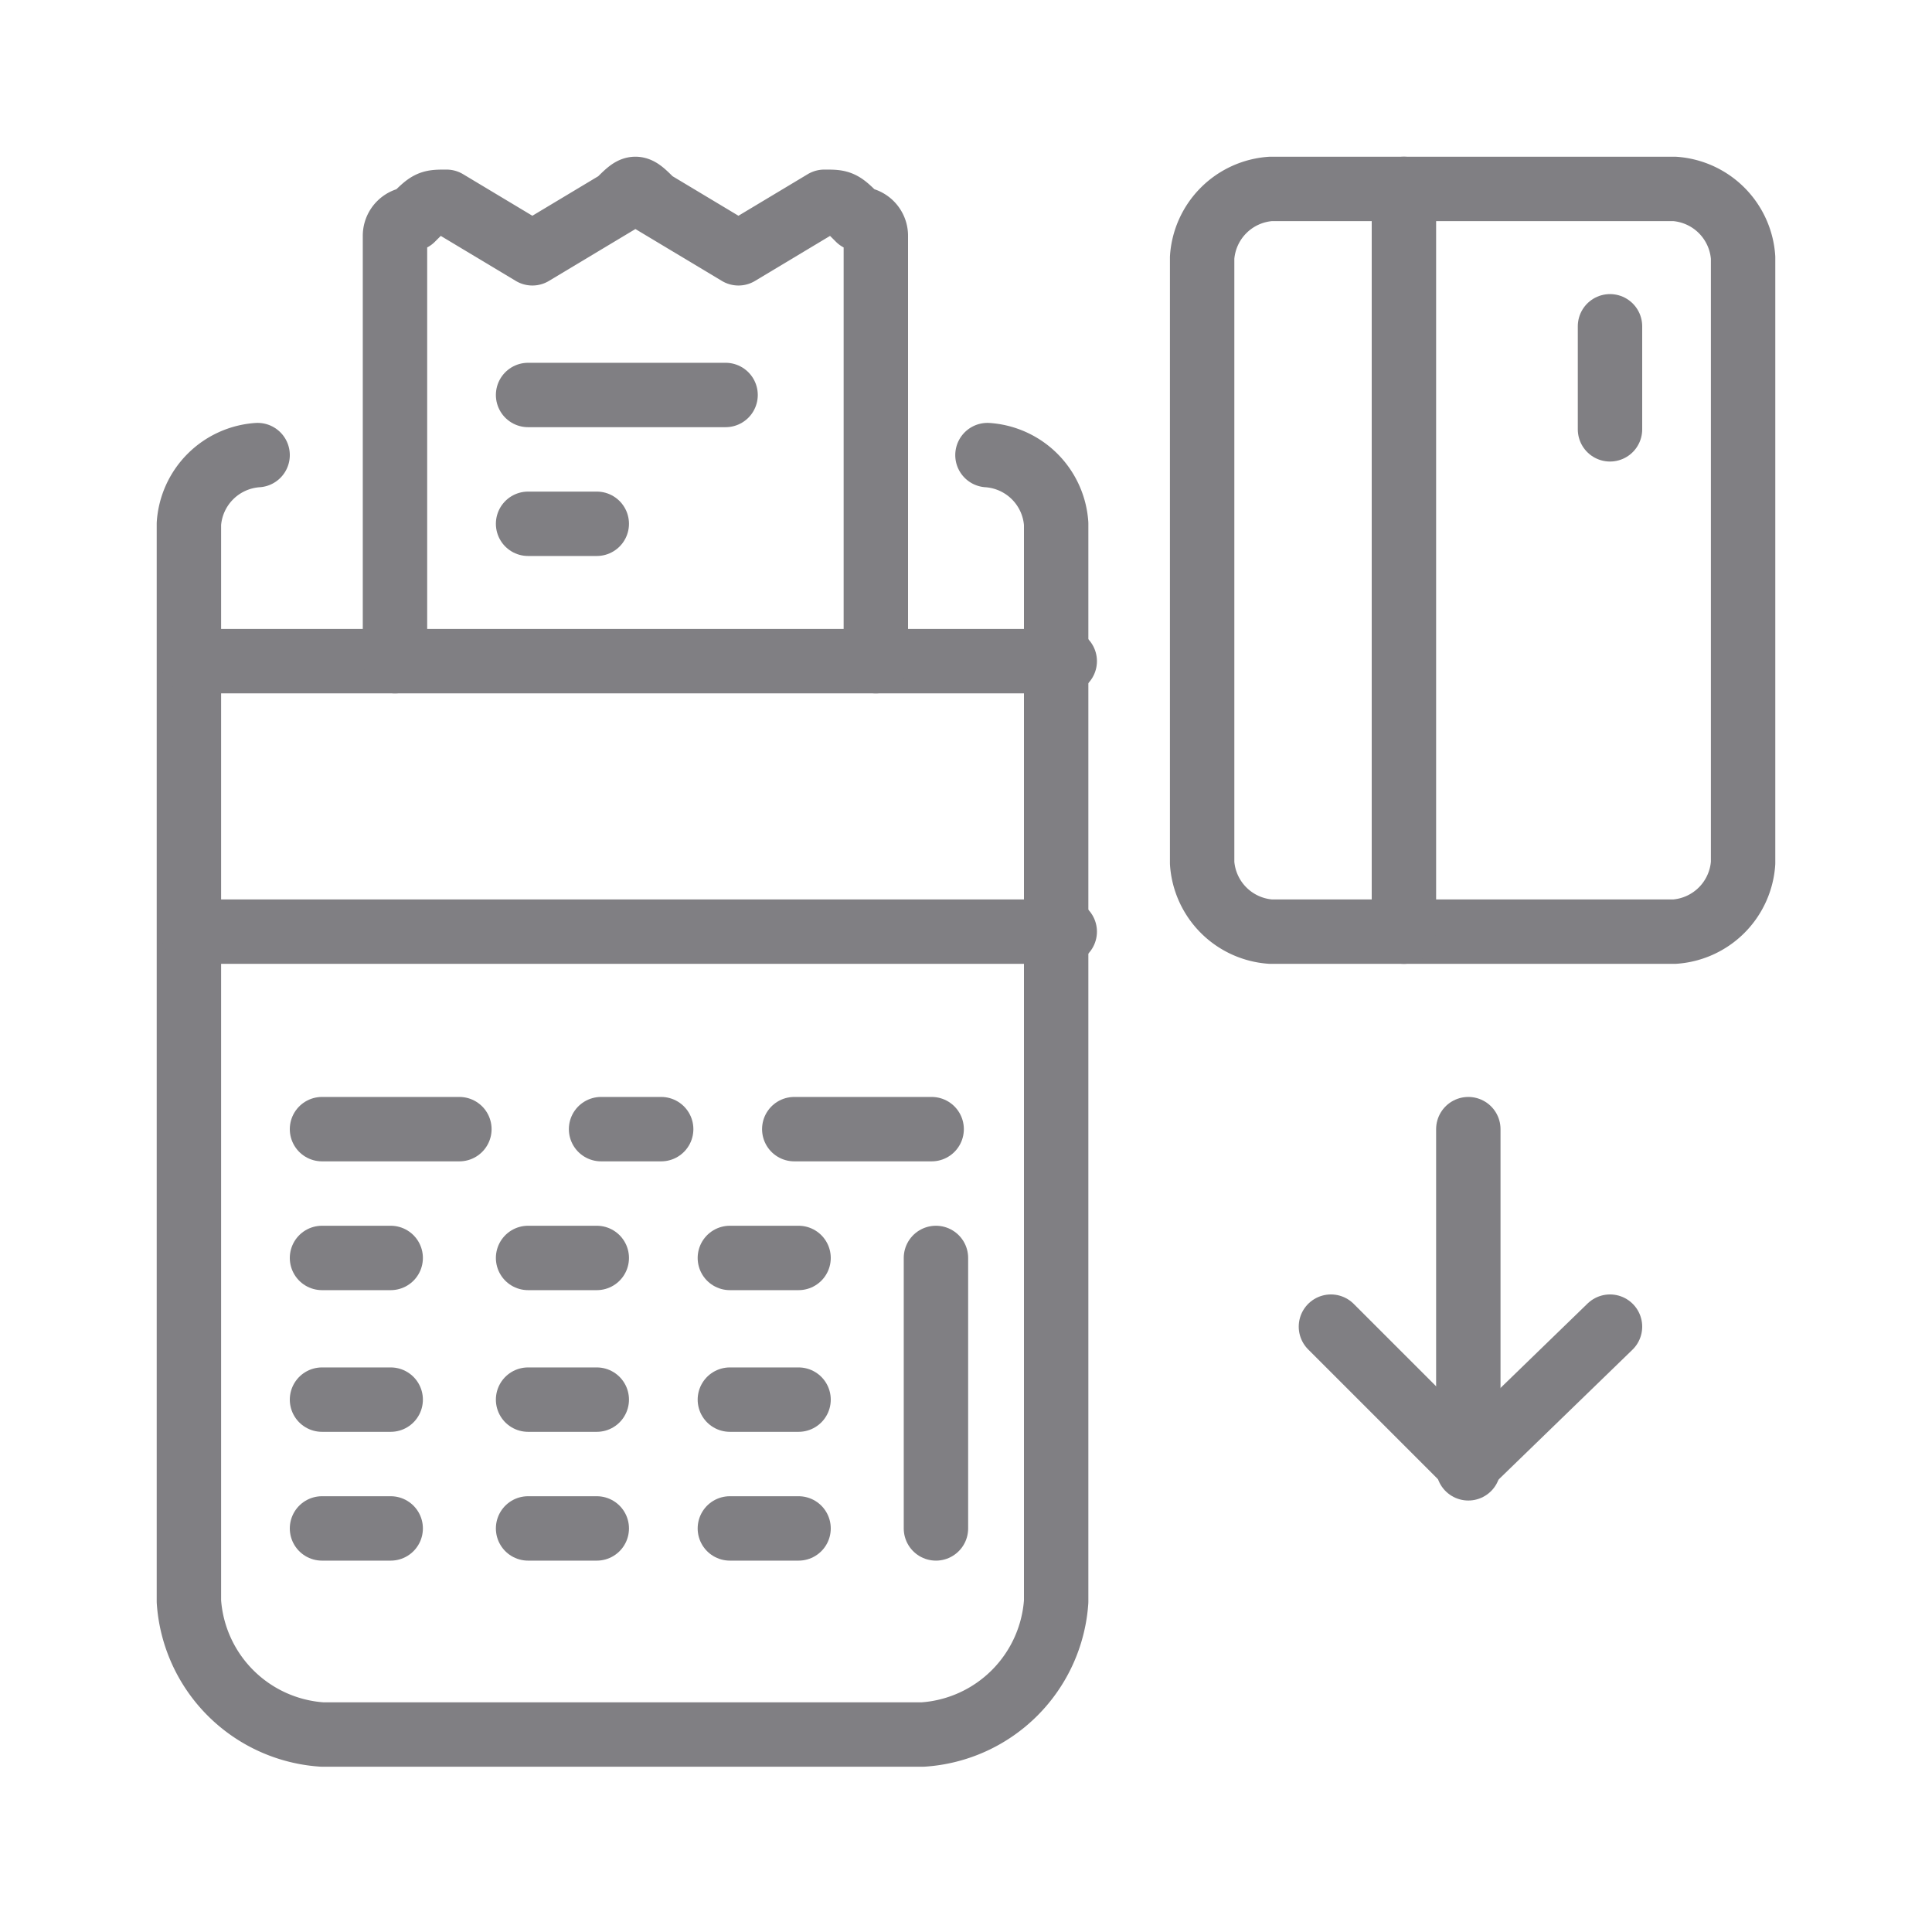 <svg xmlns="http://www.w3.org/2000/svg" width="45" height="45" viewBox="0 0 45 45">
  <g id="Group_670" data-name="Group 670" transform="translate(-2704.7 -4799.7)">
    <rect id="Rectangle_234" data-name="Rectangle 234" width="45" height="45" transform="translate(2704.7 4799.7)" fill="none"/>
    <g id="Group_335" data-name="Group 335" transform="translate(2232.1 1689.5)">
      <path id="Path_1141" data-name="Path 1141" d="M478.6,3120.8a1.721,1.721,0,0,0-1.6,1.6v25.1a3.333,3.333,0,0,0,3.1,3.1h14a3.333,3.333,0,0,0,3.1-3.1v-25.1a1.721,1.721,0,0,0-1.6-1.6" fill="none" stroke="#807f83" stroke-linecap="round" stroke-linejoin="round" stroke-miterlimit="10" stroke-width="1.5"/>
      <line id="Line_723" data-name="Line 723" x2="20.3" transform="translate(477.1 3125.6)" fill="none" stroke="#807f83" stroke-linecap="round" stroke-linejoin="round" stroke-miterlimit="10" stroke-width="1.5"/>
      <g id="Group_334" data-name="Group 334">
        <line id="Line_724" data-name="Line 724" x2="20.3" transform="translate(477.1 3131.9)" fill="none" stroke="#807f83" stroke-linecap="round" stroke-linejoin="round" stroke-miterlimit="10" stroke-width="1.5"/>
        <g id="Group_333" data-name="Group 333">
          <line id="Line_725" data-name="Line 725" x2="1.6" transform="translate(480.1 3142.8)" fill="none" stroke="#807f83" stroke-linecap="round" stroke-linejoin="round" stroke-miterlimit="10" stroke-width="1.5"/>
          <g id="Group_332" data-name="Group 332">
            <line id="Line_726" data-name="Line 726" x2="1.6" transform="translate(484.9 3142.8)" fill="none" stroke="#807f83" stroke-linecap="round" stroke-linejoin="round" stroke-miterlimit="10" stroke-width="1.5"/>
            <g id="Group_331" data-name="Group 331">
              <line id="Line_727" data-name="Line 727" x2="1.6" transform="translate(489.6 3142.8)" fill="none" stroke="#807f83" stroke-linecap="round" stroke-linejoin="round" stroke-miterlimit="10" stroke-width="1.5"/>
              <g id="Group_330" data-name="Group 330">
                <line id="Line_728" data-name="Line 728" x2="1.6" transform="translate(480.1 3145.8)" fill="none" stroke="#807f83" stroke-linecap="round" stroke-linejoin="round" stroke-miterlimit="10" stroke-width="1.5"/>
                <g id="Group_329" data-name="Group 329">
                  <line id="Line_729" data-name="Line 729" x2="1.6" transform="translate(484.9 3145.8)" fill="none" stroke="#807f83" stroke-linecap="round" stroke-linejoin="round" stroke-miterlimit="10" stroke-width="1.5"/>
                  <g id="Group_328" data-name="Group 328">
                    <line id="Line_730" data-name="Line 730" x2="1.6" transform="translate(489.6 3145.8)" fill="none" stroke="#807f83" stroke-linecap="round" stroke-linejoin="round" stroke-miterlimit="10" stroke-width="1.5"/>
                    <g id="Group_327" data-name="Group 327">
                      <line id="Line_731" data-name="Line 731" x2="1.6" transform="translate(480.1 3139.5)" fill="none" stroke="#807f83" stroke-linecap="round" stroke-linejoin="round" stroke-miterlimit="10" stroke-width="1.5"/>
                      <g id="Group_326" data-name="Group 326">
                        <line id="Line_732" data-name="Line 732" x2="1.6" transform="translate(484.9 3139.5)" fill="none" stroke="#807f83" stroke-linecap="round" stroke-linejoin="round" stroke-miterlimit="10" stroke-width="1.5"/>
                        <g id="Group_325" data-name="Group 325">
                          <line id="Line_733" data-name="Line 733" x2="1.6" transform="translate(489.6 3139.5)" fill="none" stroke="#807f83" stroke-linecap="round" stroke-linejoin="round" stroke-miterlimit="10" stroke-width="1.5"/>
                          <g id="Group_324" data-name="Group 324">
                            <line id="Line_734" data-name="Line 734" x2="3.2" transform="translate(480.1 3136.5)" fill="none" stroke="#807f83" stroke-linecap="round" stroke-linejoin="round" stroke-miterlimit="10" stroke-width="1.5"/>
                            <g id="Group_323" data-name="Group 323">
                              <line id="Line_735" data-name="Line 735" x2="1.4" transform="translate(486.6 3136.5)" fill="none" stroke="#807f83" stroke-linecap="round" stroke-linejoin="round" stroke-miterlimit="10" stroke-width="1.5"/>
                              <g id="Group_322" data-name="Group 322">
                                <line id="Line_736" data-name="Line 736" x2="3.2" transform="translate(491.1 3136.5)" fill="none" stroke="#807f83" stroke-linecap="round" stroke-linejoin="round" stroke-miterlimit="10" stroke-width="1.5"/>
                                <g id="Group_321" data-name="Group 321">
                                  <line id="Line_737" data-name="Line 737" y1="6.3" transform="translate(494.4 3139.5)" fill="none" stroke="#807f83" stroke-linecap="round" stroke-linejoin="round" stroke-miterlimit="10" stroke-width="1.5"/>
                                  <g id="Group_320" data-name="Group 320">
                                    <path id="Path_1142" data-name="Path 1142" d="M481.8,3125.6v-9.9a.392.392,0,0,1,.4-.4c.4-.4.4-.4.8-.4l2,1.2,2-1.2c.4-.4.4-.4.8,0l2,1.2,2-1.2c.4,0,.4,0,.8.4a.392.392,0,0,1,.4.4v9.9" fill="none" stroke="#807f83" stroke-linecap="round" stroke-linejoin="round" stroke-miterlimit="10" stroke-width="1.5"/>
                                    <g id="Group_319" data-name="Group 319">
                                      <line id="Line_738" data-name="Line 738" x2="4.6" transform="translate(484.9 3119.4)" fill="none" stroke="#807f83" stroke-linecap="round" stroke-linejoin="round" stroke-miterlimit="10" stroke-width="1.5"/>
                                      <g id="Group_318" data-name="Group 318">
                                        <line id="Line_739" data-name="Line 739" x2="1.6" transform="translate(484.9 3122.4)" fill="none" stroke="#807f83" stroke-linecap="round" stroke-linejoin="round" stroke-miterlimit="10" stroke-width="1.5"/>
                                        <g id="Group_317" data-name="Group 317">
                                          <path id="Path_1143" data-name="Path 1143" d="M500.6,3116.2a1.721,1.721,0,0,1,1.6-1.6h9.4a1.721,1.721,0,0,1,1.6,1.6v14.1a1.721,1.721,0,0,1-1.6,1.6h-9.4a1.721,1.721,0,0,1-1.6-1.6v-14.1Z" fill="none" stroke="#807f83" stroke-linecap="round" stroke-linejoin="round" stroke-miterlimit="10" stroke-width="1.5"/>
                                          <g id="Group_316" data-name="Group 316">
                                            <line id="Line_740" data-name="Line 740" y2="17.3" transform="translate(505.3 3114.6)" fill="none" stroke="#807f83" stroke-linecap="round" stroke-linejoin="round" stroke-miterlimit="10" stroke-width="1.5"/>
                                            <g id="Group_315" data-name="Group 315">
                                              <line id="Line_741" data-name="Line 741" y1="2.4" transform="translate(510.1 3117.8)" fill="none" stroke="#807f83" stroke-linecap="round" stroke-linejoin="round" stroke-miterlimit="10" stroke-width="1.5"/>
                                              <g id="Group_314" data-name="Group 314">
                                                <path id="Path_1144" data-name="Path 1144" d="M503.6,3141.1l3.2,3.2,3.3-3.2" fill="none" stroke="#807f83" stroke-linecap="round" stroke-linejoin="round" stroke-miterlimit="10" stroke-width="1.5"/>
                                                <g id="Group_313" data-name="Group 313">
                                                  <line id="Line_742" data-name="Line 742" y1="7.9" transform="translate(506.8 3136.5)" fill="none" stroke="#807f83" stroke-linecap="round" stroke-linejoin="round" stroke-miterlimit="10" stroke-width="1.5"/>
                                                </g>
                                              </g>
                                            </g>
                                          </g>
                                        </g>
                                      </g>
                                    </g>
                                  </g>
                                </g>
                              </g>
                            </g>
                          </g>
                        </g>
                      </g>
                    </g>
                  </g>
                </g>
              </g>
            </g>
          </g>
        </g>
      </g>
    </g>
  </g>
</svg>
